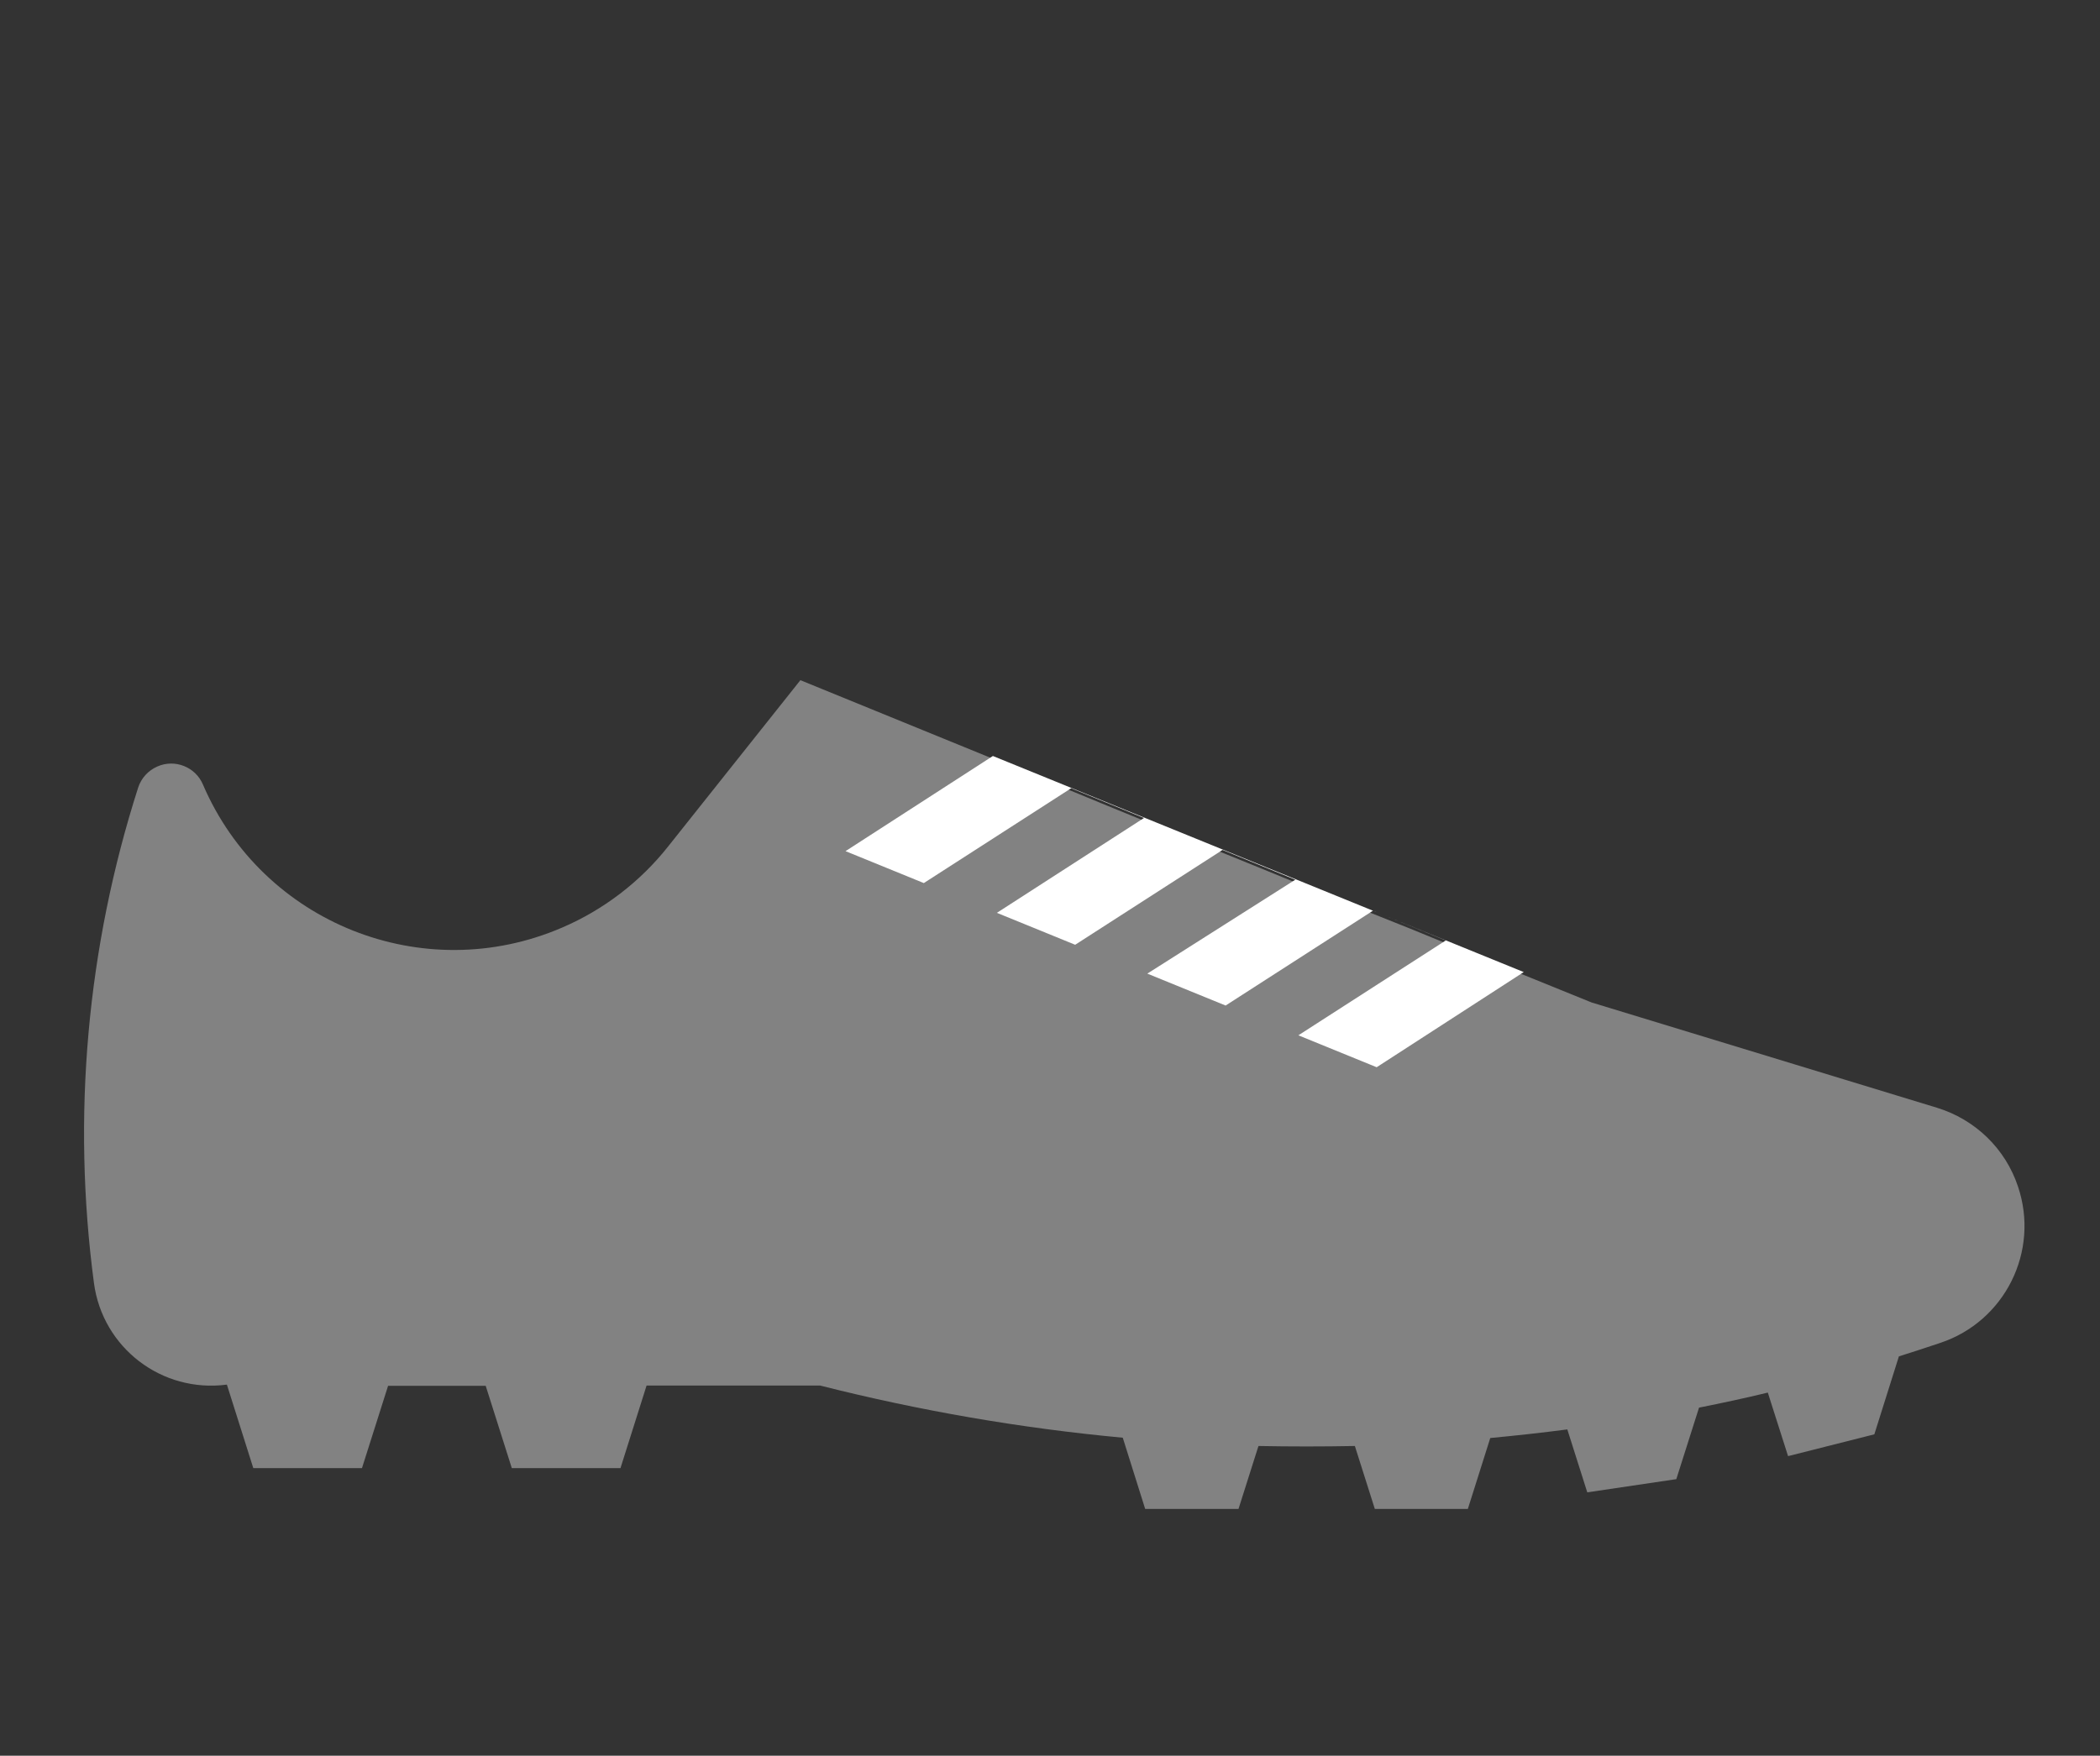 <?xml version="1.0" encoding="utf-8"?>
<!-- Generator: Adobe Illustrator 25.4.1, SVG Export Plug-In . SVG Version: 6.00 Build 0)  -->
<svg version="1.1" id="Capa_1" xmlns="http://www.w3.org/2000/svg" xmlns:xlink="http://www.w3.org/1999/xlink" x="0px" y="0px"
	 viewBox="0 0 684 572" style="enable-background:new 0 0 684 572;" xml:space="preserve">
<rect x="0" y="0" width="684" height="572" fill="#333333" stroke="none"/>
<style type="text/css">
	.st0{fill:#FFFFFF;}
	.st1{fill:#828282;}
	.st2{fill:none;stroke:#FFFFFF;stroke-width:12;stroke-linecap:round;stroke-linejoin:round;stroke-miterlimit:10;}
</style>
<path class="st0" d="M820,191.7v287.8h432V191.7H820z M834.6,278.1h57.8v115h-57.8V278.1z M1029,374.8
	c-18.4-3.2-32.4-19.4-32.4-38.9s14-35.6,32.4-38.9V374.8z M1029,282.5c-26.5,3.2-47,25.9-47,53.5c0,27.5,20.5,50.2,47,53.5v76.1
	H834.6v-57.8h71.8V371c16.7-3.2,29.7-17.8,29.7-35.6s-13-32.4-29.7-35.6V263h-71.8v-56.7H1029V282.5z M906.4,356.4v-41
	c8.6,2.7,15.1,10.8,15.1,20.5S915.1,353.7,906.4,356.4z M1043,297c18.4,3.2,32.4,19.4,32.4,38.9s-14,35.6-32.4,38.9V297z
	 M1237.4,393.7h-57.2V278.1h57.8v115.6H1237.4L1237.4,393.7z M1237.4,264.1h-71.8v36.7c-16.7,3.2-29.7,17.8-29.7,35.6
	s13,32.4,29.7,35.6v36.7h71.8v56.7H1043v-76.1c26.5-3.8,47-25.9,47-53.5c0-27.5-20.5-50.2-47-53.5v-76.1h194.4V264.1z M1165.6,315.4
	v41c-8.6-2.7-15.1-10.8-15.1-20.5S1157,318.1,1165.6,315.4z"/>
<path class="st1" d="M508.3,322.5l10.1,4.1l112.5,34.3c12.4,3.8,22.3,13.3,26.4,25.7c7.1,21.1-4.3,43.9-25.3,50.9
	c-4.5,1.5-9,3-13.5,4.4l-8,25.4l-28.1,7.1l-6.6-20.7c-7.4,1.8-14.9,3.4-22.4,4.9l-7.4,23.3l-29,4.3l-6.5-20.5
	c-8.4,1.1-16.7,2-25.1,2.8l-7.3,23.1h-30.3l-6.5-20.5c-10.5,0.2-21,0.2-31.4,0l-6.5,20.5H373l-7.3-23.2c-33.3-3.1-66.2-8.8-98.6-17
	h-56.5l-8.5,26.9h-35.4l-8.5-26.8h-31.8l-8.5,26.8H82.5l-8.6-27.2c-21.2,2.8-40.5-12-43.3-33.1c-7.2-54.2-2.3-109.3,14.4-161.4
	c1-3.1,3.3-5.6,6.3-6.9c5.7-2.5,12.4,0.2,14.8,5.9c19.4,45.2,71.8,66.1,117,46.6c13.5-5.8,25.4-14.9,34.5-26.4l43.1-54.2l74.7,30.5
	l25.5,10.5l23.7,9.7l25.6,10.4l23.7,9.7l25.3,10.1l23.7,9.7L508.3,322.5L508.3,322.5z"/>
<path class="st2" d="M-337,406.3c-1.8-2.5-3.5-5.2-5.5-7.6c-3.6-4.6-14.7-5.5-19.9-6.7c-4.4-1.1-8.8-2.1-13.1-3.5
	c-4.9-1.5-6.4-3.4-10.2-6.4c-4.8-3.8-18.5-5.3-18.1,4.2l0.6,15.2c0,0-21.6,7.4-22.3,7.6c-7,2.4-17.2,4.5-21.1,11.7l-49.8-77.4
	l-25.8-39.3c-0.2-0.3,2.4-4.8,2.4-5.8c0-3.5-2.9-7.2-3.9-10.5c-1.6-5.2-2.9-10.6-4.2-16c-1.3-5.5-2.6-11.1-3.1-16.8
	c-0.2-2.1-0.8-8.8,1.1-10.2c3.9-2.8,6.1,7.3,9.6,8.6c4.8,1.7,5.2-0.8,9,2.6c2.1,1.8,9.9,16.2,13,15.2l15.8,20.5l11.7,4.1
	c0,0,5.3,3.5-3.5,8.2c0,0-9.4,10,4.7,7c0,0,17-2.3,16.4-7c0,0,12.9-12.3-4.1-24.6c-1.4-1-5.3-4.7-5.3-4.7
	c-7-11.7-25.2-32.8-25.2-32.8l-5.3-12.9c-6.3-12.7-10.7-26.6-19-38.3c-4-5.7-9-10.1-14.5-14.5c-5.7-4.6-11.7-9-18.2-12.4
	c-4.9-2.6-11.1-4.4-14.1-9.4c-1.9-3.1-6-2.9-7.8-6.1c-0.9-1.6-2.9-10-1.5-11.4c0,0,14.1-13.5-1.2-24.6c0,0,18.8-36.4-31.7-37.5
	c0,0-46.9,17.6-22.3,45.1c0,0-1.2,21.1,5.9,19.4l7.6,19.4c0,0-12.2,4.1-12.3,4.1c1.8-0.6-8.2-11.3-9.2-12
	c-6.5-4.6-13.8-7.9-20.1-12.9c-2.9-2.3-9.4-6.1-11-9.6c-2.8-6.1,3.7-12.9,4.4-18.8c0.6-5.1-2.6-8.8-5.5-12.6c-1.8-2.3-3.1-7.6-5.4-9
	c-2-1.3-10.3-1-11.9,0.9c-2,2.3-0.6,7.1-2.7,10.1c-2.8,4.2-3.7,4.8-3.1,9.8c0.3,3,0.8,6,1.5,8.9c0.4,1.6,0.6,4.1,1.6,5.5
	c1.5,2,3.3,2.6,4.7,4.8c1.4,2.1,2.5,4.4,3.9,6.6c2.3,3.6,5,6.9,7.1,10.6c5.1,8.8,10.1,17.6,15.2,26.4c1.9,3.2,3.8,6.3,5.7,9.5
	c3.2,5.3,4.3,5.9,10.3,6.7c7.7,1,7.6,8.9,6.5,14.6c-1.2,6.1-3,12-3,18.3c0,10.1,2.8,20.1,2.8,30.2c0,0,5.8,50.3,5.9,50.4
	c2.1,19.4,2.4,39.6-4.9,58c-3.8,9.5-9.6,15.9-17.5,22.2c-10.6,8.5-16.3,18.9-22.8,30.4c-5.9,10.5-16.5,19.1-18.6,31.3
	c-1.2,6.9,1,13.3,2.4,20c5.2,25.8,4.3,53.3,3.1,79.5c0,0.2-0.8,10-2,9c-0.2-0.1-7.5,4.8-7.7,5c-0.2,0,0-0.3,0.1-0.3
	c-5.3,2.7-11.2,6.5-17.1,7.8c-9.3,1.9-21.1,2.6-29.1,8.1c-11.3,7.6,4.2,14.4,10.7,16.8c22.7,8.4,47.9,5.6,71.9,7.3
	c0,0,12.9-3.5,5.9-27c-0.2-9.4-0.2-18.9,0.3-28.3c0.5-10.7,3.5-20.8,7-30.8c3.5-10.3,3.6-15.9,2.9-26.5c-0.2-2.7-5-29.2-4.9-29.2
	c4.2-2.6,10.1-8.6,15.1-8.7c8.1-0.1,11,9.2,17.8,4.4c5.1-3.5,7.8-10.4,12.1-14.7c11.7-11.6,25.6-21.7,38.3-32.2
	c10.4,4.7,19.6,11.7,28.5,18.7c3.8,3,7.1,6.6,11,9.5c1.9,1.4,4.2,3.4,6.5,3.9c2.8,0.7,3.9-1.6,6.4-1.5c8.1,0.4,13.9,8.1,19.1,13.4
	c6.8,6.9,14.7,12.6,22.2,18.7c24.6,19.9,46.2-9.3,63.3-23.4c7.3-6,19.7-17.4,30.1-13.9c6.8,2.3,9.9,0.9,15.6-3.1l18.8,2.4
	C-339.9,428-322.3,425.6-337,406.3"/>
<rect y="-194" class="st0" width="684" height="146"/>
<g>
	<polygon class="st0" points="275.4,277.3 300.9,287.7 348.9,256.8 372.6,266.5 324.7,297.4 350.2,307.8 398.2,276.9 421.9,286.6 
		373.7,317.2 399.2,327.6 447.2,296.7 470.9,306.4 422.9,337.3 448.4,347.7 496.3,316.7 323.4,246.3 	"/>
</g>
</svg>
